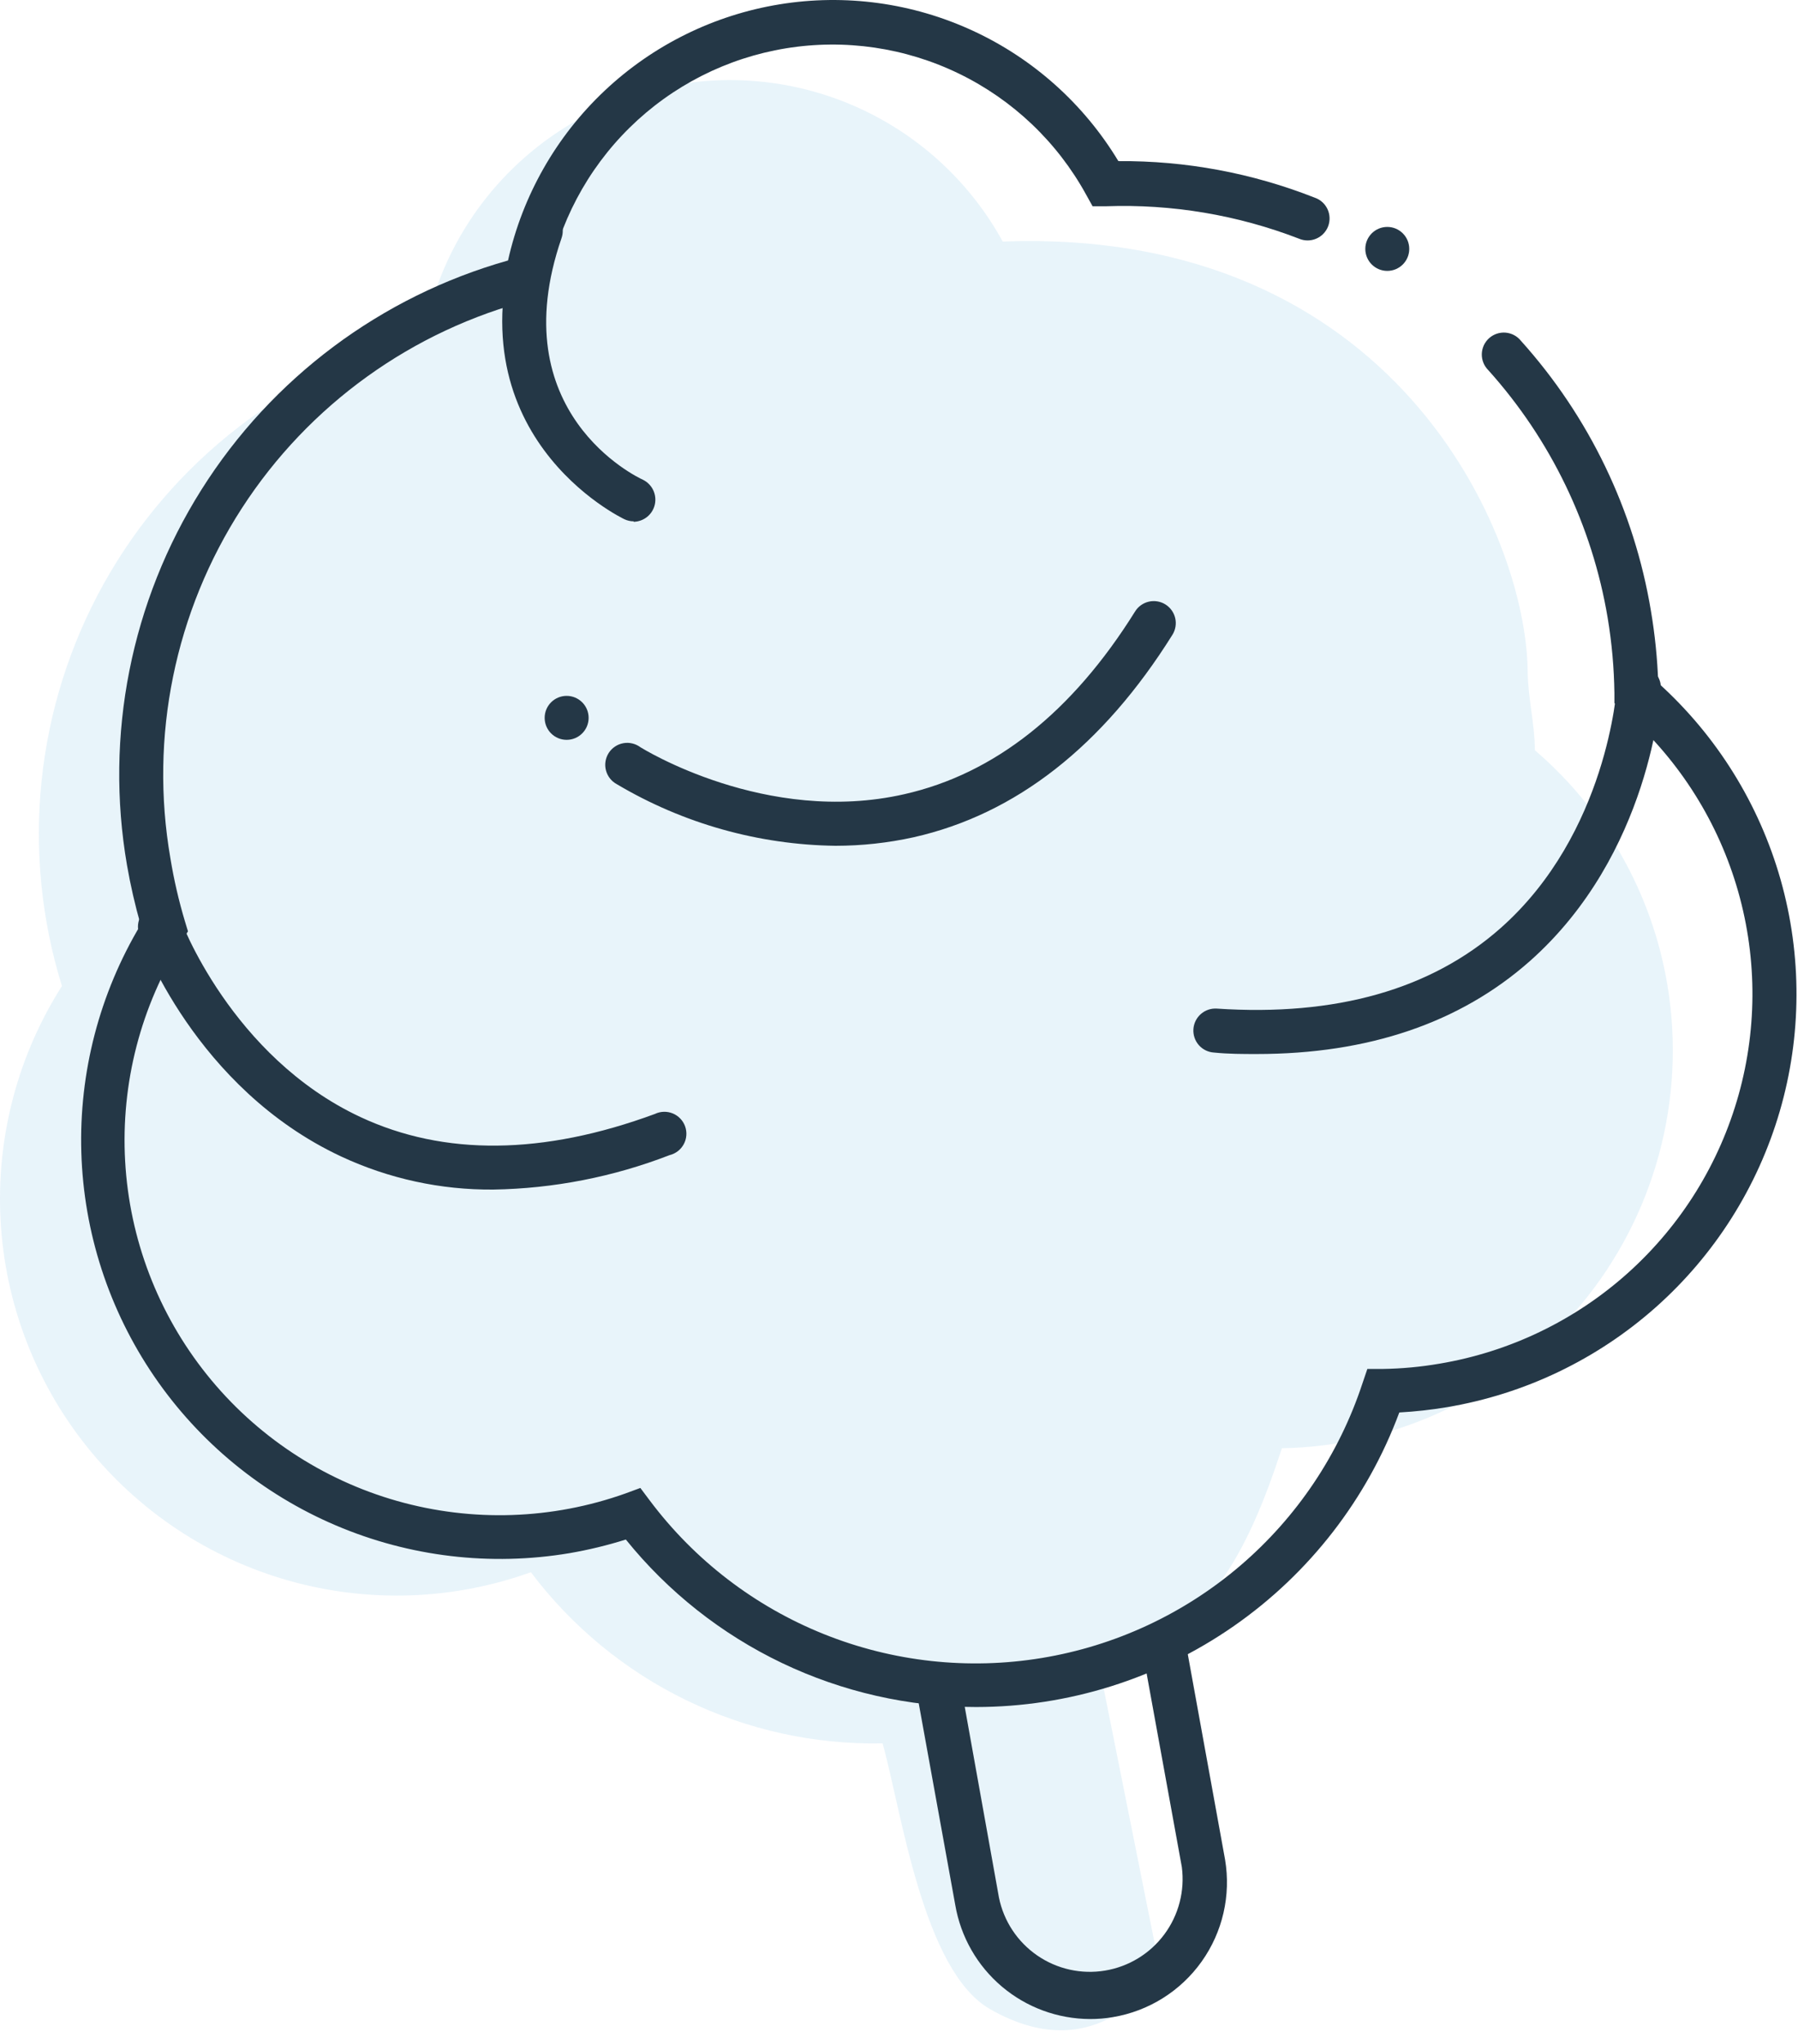<?xml version="1.0" encoding="UTF-8"?> <svg xmlns="http://www.w3.org/2000/svg" width="95" height="108" viewBox="0 0 95 108" fill="none"> <path d="M73.299 14.313C73.941 14.313 74.46 13.793 74.46 13.151C74.46 12.51 73.941 11.99 73.299 11.99C72.658 11.99 72.138 12.51 72.138 13.151C72.138 13.793 72.658 14.313 73.299 14.313Z" fill="#243746"></path> <g opacity="0.5"> <path opacity="0.5" d="M88.103 52.066C87.301 47.229 84.82 42.829 81.096 39.639C81.096 38.269 80.732 36.898 80.717 35.481C80.655 28.25 73.686 11.99 52.982 12.764C51.347 9.783 48.828 7.383 45.772 5.893C42.715 4.403 39.273 3.898 35.917 4.447C32.562 4.995 29.459 6.571 27.037 8.956C24.614 11.342 22.991 14.419 22.39 17.766C18.834 18.688 15.502 20.322 12.597 22.57C9.69 24.817 7.271 27.63 5.483 30.84C3.696 34.049 2.579 37.588 2.199 41.242C1.819 44.896 2.185 48.589 3.273 52.097C0.928 55.786 -0.206 60.115 0.031 64.479C0.267 68.844 1.863 73.025 4.593 76.438C7.323 79.851 11.053 82.325 15.258 83.514C19.465 84.703 23.937 84.547 28.05 83.069C30.211 85.939 33.022 88.256 36.252 89.828C39.483 91.401 43.041 92.183 46.633 92.112C47.624 95.643 48.762 104.129 52.308 106.15C58.201 109.549 61.298 104.129 61.298 104.129L58.201 88.643C63.83 85.957 65.82 82.333 67.732 76.518C70.751 76.465 73.724 75.762 76.448 74.457C79.171 73.152 81.582 71.276 83.515 68.955C85.448 66.635 86.858 63.925 87.65 61.011C88.442 58.097 88.596 55.046 88.103 52.066Z" fill="#A5D3ED"></path> </g> <path d="M51.573 90.192C48.023 90.192 44.518 89.397 41.316 87.866C38.114 86.334 35.295 84.105 33.067 81.342C32.093 81.648 31.1 81.889 30.094 82.062C25.924 82.763 21.64 82.255 17.75 80.598C13.859 78.941 10.525 76.205 8.141 72.712C5.757 69.219 4.423 65.117 4.297 60.89C4.171 56.663 5.259 52.489 7.431 48.861C7.136 47.827 6.895 46.777 6.711 45.718C5.524 38.845 6.924 31.776 10.642 25.875C14.359 19.974 20.131 15.659 26.842 13.763C27.608 10.332 29.385 7.209 31.942 4.797C34.499 2.385 37.721 0.794 41.191 0.229C44.66 -0.336 48.22 0.151 51.41 1.628C54.601 3.104 57.276 5.503 59.091 8.513C62.638 8.485 66.158 9.14 69.458 10.441C69.607 10.491 69.744 10.57 69.861 10.675C69.978 10.779 70.072 10.905 70.139 11.047C70.206 11.188 70.243 11.342 70.249 11.498C70.255 11.655 70.229 11.811 70.174 11.957C70.118 12.103 70.033 12.236 69.924 12.349C69.815 12.462 69.685 12.551 69.541 12.612C69.397 12.673 69.242 12.704 69.085 12.704C68.929 12.703 68.774 12.671 68.63 12.609C65.384 11.356 61.918 10.774 58.44 10.898H57.728L57.38 10.271C55.858 7.504 53.516 5.277 50.677 3.895C47.837 2.513 44.64 2.045 41.523 2.554C38.407 3.063 35.525 4.525 33.273 6.739C31.021 8.953 29.51 11.809 28.948 14.917L28.817 15.645L28.096 15.83C21.786 17.448 16.316 21.384 12.778 26.854C9.239 32.324 7.891 38.926 9.003 45.346C9.188 46.479 9.447 47.599 9.777 48.698L9.932 49.209L9.645 49.658C7.442 53.144 6.382 57.231 6.612 61.348C6.841 65.465 8.35 69.408 10.928 72.627C13.505 75.847 17.022 78.181 20.989 79.306C24.957 80.431 29.176 80.29 33.06 78.903L33.834 78.617L34.345 79.298C36.707 82.441 39.884 84.876 43.533 86.34C47.181 87.804 51.161 88.241 55.04 87.602C58.919 86.964 62.549 85.275 65.536 82.719C68.523 80.163 70.752 76.838 71.983 73.104L72.246 72.329H73.067C74.069 72.314 75.068 72.221 76.055 72.051C79.769 71.429 83.228 69.762 86.028 67.245C88.828 64.728 90.852 61.465 91.864 57.838C92.876 54.212 92.833 50.372 91.74 46.769C90.648 43.166 88.551 39.949 85.695 37.495L85.3 37.146V36.627C85.282 35.294 85.163 33.963 84.944 32.648C84.128 27.772 81.939 23.23 78.634 19.555C78.522 19.443 78.434 19.31 78.376 19.163C78.317 19.017 78.289 18.86 78.293 18.702C78.298 18.544 78.334 18.389 78.4 18.245C78.467 18.102 78.561 17.974 78.679 17.868C78.796 17.763 78.934 17.683 79.084 17.632C79.234 17.582 79.392 17.562 79.549 17.575C79.707 17.588 79.86 17.633 79.999 17.707C80.139 17.781 80.261 17.883 80.36 18.006C83.961 22.009 86.344 26.957 87.228 32.268C87.442 33.531 87.571 34.806 87.615 36.085C90.705 38.873 92.945 42.476 94.081 46.479C95.216 50.483 95.2 54.725 94.035 58.72C92.869 62.715 90.601 66.3 87.491 69.065C84.381 71.829 80.554 73.661 76.45 74.35C75.617 74.489 74.777 74.582 73.934 74.629C72.239 79.194 69.188 83.132 65.191 85.914C61.194 88.696 56.442 90.189 51.573 90.192Z" fill="#243746"></path> <path d="M26.06 62.852C23.29 62.874 20.55 62.279 18.039 61.11C10.296 57.494 7.447 49.605 7.331 49.272C7.253 48.989 7.285 48.687 7.421 48.427C7.557 48.167 7.786 47.968 8.062 47.869C8.339 47.771 8.642 47.782 8.912 47.898C9.181 48.014 9.396 48.229 9.514 48.497C9.514 48.59 12.224 55.837 19.045 59.02C23.466 61.087 28.701 61.033 34.601 58.857C34.747 58.786 34.908 58.747 35.071 58.742C35.233 58.737 35.396 58.767 35.547 58.829C35.697 58.891 35.833 58.984 35.946 59.102C36.058 59.22 36.145 59.36 36.2 59.514C36.254 59.667 36.276 59.831 36.263 59.993C36.251 60.156 36.204 60.314 36.126 60.457C36.048 60.6 35.941 60.726 35.812 60.825C35.682 60.924 35.533 60.995 35.375 61.033C32.402 62.184 29.248 62.8 26.06 62.852Z" fill="#243746"></path> <path d="M44.147 44.688C40.078 44.634 36.094 43.513 32.595 41.436C32.453 41.36 32.329 41.257 32.23 41.131C32.13 41.005 32.058 40.86 32.017 40.705C31.976 40.55 31.968 40.388 31.993 40.23C32.018 40.071 32.075 39.92 32.161 39.785C32.248 39.65 32.361 39.534 32.494 39.445C32.628 39.355 32.778 39.295 32.936 39.267C33.094 39.239 33.256 39.243 33.411 39.281C33.567 39.318 33.714 39.388 33.842 39.484C33.911 39.523 40.469 43.627 47.779 41.962C52.548 40.886 56.652 37.634 59.974 32.307C60.054 32.177 60.16 32.065 60.284 31.976C60.409 31.887 60.549 31.824 60.698 31.789C60.847 31.755 61.001 31.75 61.152 31.775C61.302 31.8 61.447 31.854 61.576 31.935C61.706 32.016 61.819 32.122 61.907 32.246C61.996 32.37 62.06 32.511 62.094 32.66C62.129 32.809 62.133 32.963 62.108 33.113C62.083 33.264 62.029 33.408 61.948 33.538C58.27 39.422 53.671 43.023 48.267 44.239C46.914 44.537 45.533 44.687 44.147 44.688Z" fill="#243746"></path> <path d="M66.4 55.69C65.664 55.69 64.913 55.69 64.139 55.612C63.831 55.592 63.544 55.45 63.34 55.218C63.137 54.985 63.035 54.682 63.055 54.374C63.076 54.066 63.218 53.778 63.45 53.575C63.682 53.372 63.986 53.269 64.294 53.29C70.573 53.708 75.614 52.283 79.284 49.039C84.944 44.029 85.424 36.349 85.432 36.271C85.448 35.963 85.586 35.674 85.816 35.468C86.045 35.262 86.347 35.155 86.655 35.172C86.963 35.188 87.252 35.326 87.458 35.556C87.664 35.785 87.771 36.087 87.755 36.395C87.755 36.751 87.205 45.129 80.832 50.781C77.139 54.048 72.292 55.69 66.4 55.69Z" fill="#243746"></path> <path d="M33.478 27.545C33.312 27.544 33.148 27.507 32.998 27.437C32.897 27.39 23.621 22.977 27.47 11.812C27.52 11.668 27.599 11.535 27.701 11.421C27.804 11.307 27.927 11.214 28.065 11.148C28.203 11.082 28.353 11.043 28.506 11.035C28.659 11.027 28.812 11.049 28.956 11.1C29.101 11.15 29.233 11.229 29.347 11.332C29.461 11.434 29.554 11.557 29.62 11.695C29.686 11.833 29.725 11.983 29.733 12.136C29.741 12.289 29.719 12.442 29.668 12.586C26.494 21.792 33.656 25.207 33.966 25.346C34.203 25.461 34.394 25.651 34.509 25.888C34.624 26.125 34.656 26.393 34.6 26.65C34.544 26.907 34.402 27.138 34.199 27.304C33.995 27.471 33.741 27.564 33.478 27.569V27.545Z" fill="#243746"></path> <path d="M57.589 106.677C55.884 106.67 54.235 106.062 52.934 104.961C51.632 103.859 50.761 102.333 50.473 100.653L48.491 89.712C48.464 89.56 48.467 89.403 48.499 89.252C48.532 89.1 48.595 88.957 48.683 88.83C48.772 88.702 48.885 88.594 49.015 88.51C49.145 88.426 49.291 88.369 49.443 88.342C49.596 88.314 49.752 88.317 49.904 88.35C50.055 88.383 50.199 88.445 50.326 88.534C50.453 88.622 50.562 88.735 50.645 88.865C50.729 88.996 50.786 89.141 50.814 89.294L52.781 100.258C53.033 101.502 53.759 102.6 54.806 103.32C55.852 104.04 57.137 104.326 58.389 104.117C59.642 103.908 60.765 103.221 61.521 102.201C62.277 101.181 62.608 99.907 62.444 98.647L60.454 87.707C60.422 87.555 60.421 87.398 60.45 87.246C60.48 87.094 60.54 86.949 60.626 86.821C60.713 86.692 60.824 86.582 60.954 86.497C61.083 86.412 61.229 86.354 61.381 86.326C61.534 86.298 61.69 86.301 61.842 86.335C61.993 86.368 62.136 86.431 62.263 86.521C62.389 86.611 62.496 86.725 62.578 86.857C62.659 86.989 62.714 87.135 62.738 87.289L64.728 98.252C65.046 100.142 64.601 102.08 63.49 103.641C62.379 105.202 60.694 106.258 58.804 106.576C58.403 106.645 57.996 106.679 57.589 106.677Z" fill="#243746"></path> <path d="M29.939 39.09C30.581 39.09 31.101 38.57 31.101 37.928C31.101 37.287 30.581 36.767 29.939 36.767C29.298 36.767 28.778 37.287 28.778 37.928C28.778 38.57 29.298 39.09 29.939 39.09Z" fill="#243746"></path> </svg> 
